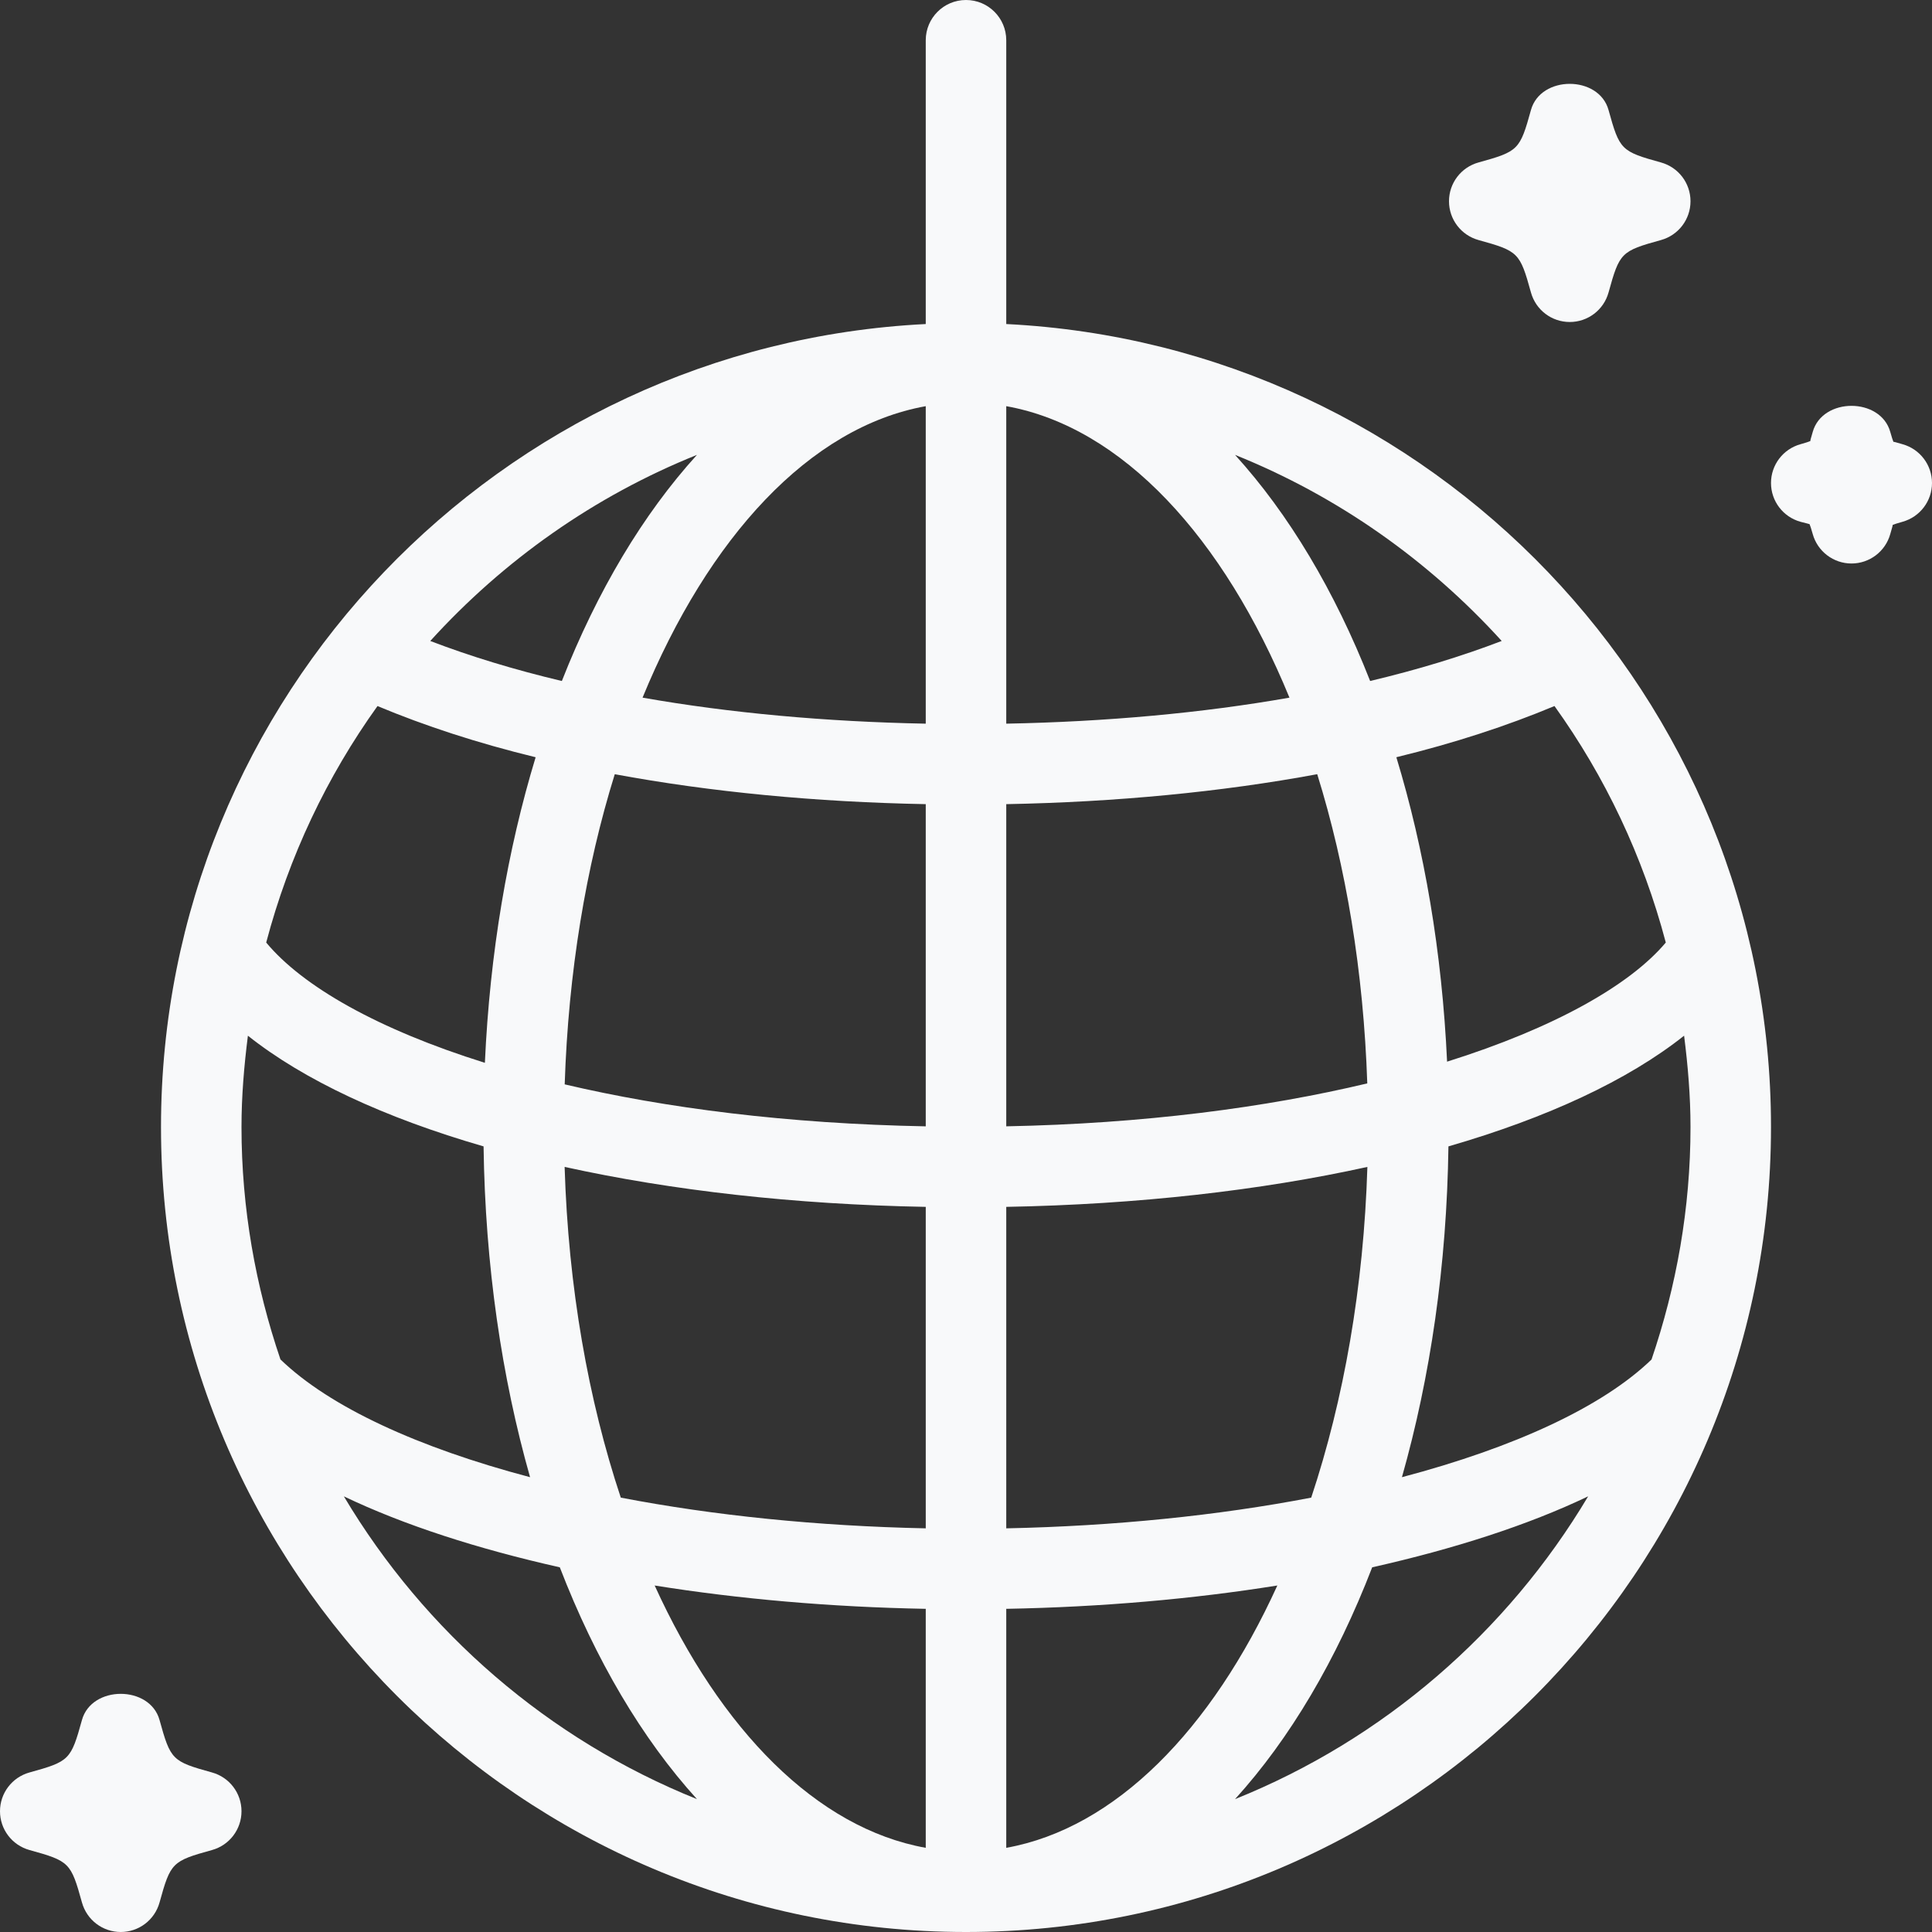 <?xml version="1.0" encoding="UTF-8" standalone="no"?>
<!-- Generator: Adobe Illustrator 19.0.0, SVG Export Plug-In . SVG Version: 6.00 Build 0)  -->

<svg
   xmlns:dc="http://purl.org/dc/elements/1.1/"
   xmlns:cc="http://creativecommons.org/ns#"
   xmlns:rdf="http://www.w3.org/1999/02/22-rdf-syntax-ns#"
   xmlns:svg="http://www.w3.org/2000/svg"
   xmlns="http://www.w3.org/2000/svg"
   xmlns:sodipodi="http://sodipodi.sourceforge.net/DTD/sodipodi-0.dtd"
   xmlns:inkscape="http://www.inkscape.org/namespaces/inkscape"
   version="1.1"
   id="Capa_1"
   x="0px"
   y="0px"
   viewBox="0 0 512 512"
   style="enable-background:new 0 0 512 512;"
   xml:space="preserve"
   sodipodi:docname="01_Rendezvenydekoracio.svg"
   inkscape:version="0.92.3 (2405546, 2018-03-11)"><rect x="0" y="0" width="512" height="512" fill="#333333" stroke="none"/><defs
   id="defs49" /><sodipodi:namedview
   pagecolor="#ffffff"
   bordercolor="#666666"
   borderopacity="1"
   objecttolerance="10"
   gridtolerance="10"
   guidetolerance="10"
   inkscape:pageopacity="0"
   inkscape:pageshadow="2"
   inkscape:window-width="714"
   inkscape:window-height="480"
   id="namedview47"
   showgrid="false"
   inkscape:zoom="0.4609375"
   inkscape:cx="256"
   inkscape:cy="256"
   inkscape:window-x="0"
   inkscape:window-y="0"
   inkscape:window-maximized="0"
   inkscape:current-layer="Capa_1" />
<g
   id="g14"
   style="fill:#f8f9fa;fill-opacity:1">
	<g
   id="g12"
   style="fill:#f8f9fa;fill-opacity:1">
		<g
   id="g10"
   style="fill:#f8f9fa;fill-opacity:1">
			<path
   d="M266.667,85.874V10.667C266.667,4.771,261.896,0,256,0s-10.667,4.771-10.667,10.667v75.207     C132.665,91.486,42.667,184.632,42.667,298.667C42.667,416.302,138.365,512,256,512s213.333-95.698,213.333-213.333     C469.333,184.632,379.335,91.486,266.667,85.874z M184.704,120.546c-14.272,15.702-26.434,36.082-35.806,59.928     c-12.618-2.997-24.297-6.553-34.868-10.608C133.439,148.493,157.491,131.479,184.704,120.546z M100.04,187.113     c12.527,5.241,26.529,9.82,41.91,13.565c-7.444,24.49-12.126,51.809-13.452,80.978c-28.401-8.879-48.323-20.279-57.952-31.871     C76.574,226.953,86.635,205.799,100.04,187.113z M64,298.667c0-8.212,0.691-16.251,1.697-24.195     c14.846,11.786,36.258,21.756,62.454,29.332c0.432,31.566,4.803,61.164,12.322,87.665c-29.698-7.844-53.1-18.599-66.151-31.206     C67.736,340.898,64,320.23,64,298.667z M91.125,396.548c15.966,7.639,35.448,13.909,57.232,18.81     c9.447,24.477,21.784,45.406,36.348,61.43C145.396,460.994,112.594,432.566,91.125,396.548z M245.333,489.694     c-28.871-5.186-54.383-31.188-71.839-69.518c22.361,3.579,46.5,5.708,71.839,6.182V489.694z M245.333,405.025     c-28.615-0.587-56.133-3.391-80.816-8.138c-8.624-25.921-13.911-55.727-14.885-87.643c28.376,6.25,60.892,9.952,95.702,10.589     V405.025z M245.333,298.493c-36.668-0.686-68.917-4.827-95.682-11.125c0.967-29.698,5.616-57.609,13.268-82.194     c25.401,4.715,53.366,7.387,82.414,7.934V298.493z M245.333,191.78c-26.464-0.512-51.906-2.818-75.049-6.898     c17.454-42.483,44.306-71.72,75.049-77.242V191.78z M397.965,169.859c-10.569,4.055-22.246,7.612-34.865,10.611     c-9.372-23.844-21.534-44.223-35.805-59.924C354.507,131.478,378.556,148.488,397.965,169.859z M266.667,107.639     c30.745,5.522,57.596,34.762,75.051,77.245c-23.143,4.081-48.59,6.383-75.051,6.896V107.639z M266.667,213.109     c29.046-0.547,57.008-3.223,82.411-7.94c7.632,24.514,12.276,52.34,13.263,81.943c-26.902,6.406-59.223,10.667-95.674,11.376     V213.109z M266.667,319.832c34.815-0.637,67.331-4.337,95.702-10.585c-0.974,31.914-6.262,61.721-14.885,87.641     c-24.686,4.747-52.204,7.549-80.816,8.137V319.832z M266.667,489.694v-63.336c25.337-0.475,49.478-2.604,71.84-6.185     C321.051,458.507,295.539,484.508,266.667,489.694z M327.296,476.788c14.564-16.025,26.902-36.954,36.349-61.434     c21.784-4.902,41.27-11.172,57.233-18.811C399.41,432.564,366.605,460.994,327.296,476.788z M448,298.667     c0,21.572-3.738,42.247-10.329,61.618c-13.049,12.596-36.456,23.344-66.143,31.184c7.518-26.501,11.889-56.096,12.322-87.663     c26.198-7.577,47.609-17.548,62.454-29.337C447.31,282.414,448,290.453,448,298.667z M441.453,249.783     c-9.522,11.313-29.572,22.651-57.961,31.568c-1.344-29.057-6.025-56.271-13.444-80.677c15.378-3.746,29.38-8.327,41.906-13.568     C425.362,205.792,435.426,226.949,441.453,249.783z"
   id="path2"
   style="fill:#f8f9fa;fill-opacity:1" />
			<path
   d="M391.823,63.615c10.583,2.927,10.969,3.313,13.896,13.896c1.281,4.625,5.479,7.823,10.281,7.823     c4.802,0,9-3.198,10.281-7.823c2.927-10.583,3.313-10.969,13.896-13.896c4.625-1.281,7.823-5.479,7.823-10.281     c0-4.802-3.198-9-7.823-10.281c-10.583-2.927-10.969-3.313-13.896-13.896c-2.563-9.25-18-9.25-20.563,0     c-2.927,10.583-3.313,10.969-13.896,13.896C387.198,44.333,384,48.531,384,53.333C384,58.135,387.198,62.333,391.823,63.615z"
   id="path4"
   style="fill:#f8f9fa;fill-opacity:1" />
			<path
   d="M56.177,469.719c-10.583-2.927-10.969-3.313-13.896-13.896c-2.563-9.25-18-9.25-20.563,0     c-2.927,10.583-3.313,10.969-13.896,13.896C3.198,471,0,475.198,0,480c0,4.802,3.198,9,7.823,10.281     c10.583,2.927,10.969,3.313,13.896,13.896C23,508.802,27.198,512,32,512s9-3.198,10.281-7.823     c2.927-10.583,3.313-10.969,13.896-13.896C60.802,489,64,484.802,64,480C64,475.198,60.802,471,56.177,469.719z"
   id="path6"
   style="fill:#f8f9fa;fill-opacity:1" />
			<path
   d="M504.177,117.719c-1.448-0.396-2.302-0.698-2.396-0.625c-0.167-0.396-0.438-1.167-0.833-2.604     c-2.563-9.25-18-9.25-20.563,0c-0.396,1.438-0.667,2.208-0.625,2.396c-0.396,0.167-1.167,0.438-2.604,0.833     c-4.625,1.281-7.823,5.49-7.823,10.281s3.198,9,7.823,10.281c1.448,0.396,2.24,0.542,2.396,0.625     c0.167,0.396,0.438,1.167,0.833,2.604c1.281,4.625,5.49,7.823,10.281,7.823s9-3.198,10.281-7.823     c0.396-1.438,0.667-2.208,0.625-2.396c0.396-0.167,1.167-0.438,2.604-0.833C508.802,137,512,132.792,512,128     S508.802,119,504.177,117.719z"
   id="path8"
   style="fill:#f8f9fa;fill-opacity:1" />
		</g>
	</g>
</g>
<g
   id="g16"
   style="fill:#f8f9fa;fill-opacity:1">
</g>
<g
   id="g18"
   style="fill:#f8f9fa;fill-opacity:1">
</g>
<g
   id="g20"
   style="fill:#f8f9fa;fill-opacity:1">
</g>
<g
   id="g22"
   style="fill:#f8f9fa;fill-opacity:1">
</g>
<g
   id="g24"
   style="fill:#f8f9fa;fill-opacity:1">
</g>
<g
   id="g26"
   style="fill:#f8f9fa;fill-opacity:1">
</g>
<g
   id="g28"
   style="fill:#f8f9fa;fill-opacity:1">
</g>
<g
   id="g30"
   style="fill:#f8f9fa;fill-opacity:1">
</g>
<g
   id="g32"
   style="fill:#f8f9fa;fill-opacity:1">
</g>
<g
   id="g34"
   style="fill:#f8f9fa;fill-opacity:1">
</g>
<g
   id="g36"
   style="fill:#f8f9fa;fill-opacity:1">
</g>
<g
   id="g38"
   style="fill:#f8f9fa;fill-opacity:1">
</g>
<g
   id="g40"
   style="fill:#f8f9fa;fill-opacity:1">
</g>
<g
   id="g42"
   style="fill:#f8f9fa;fill-opacity:1">
</g>
<g
   id="g44"
   style="fill:#f8f9fa;fill-opacity:1">
</g>
</svg>